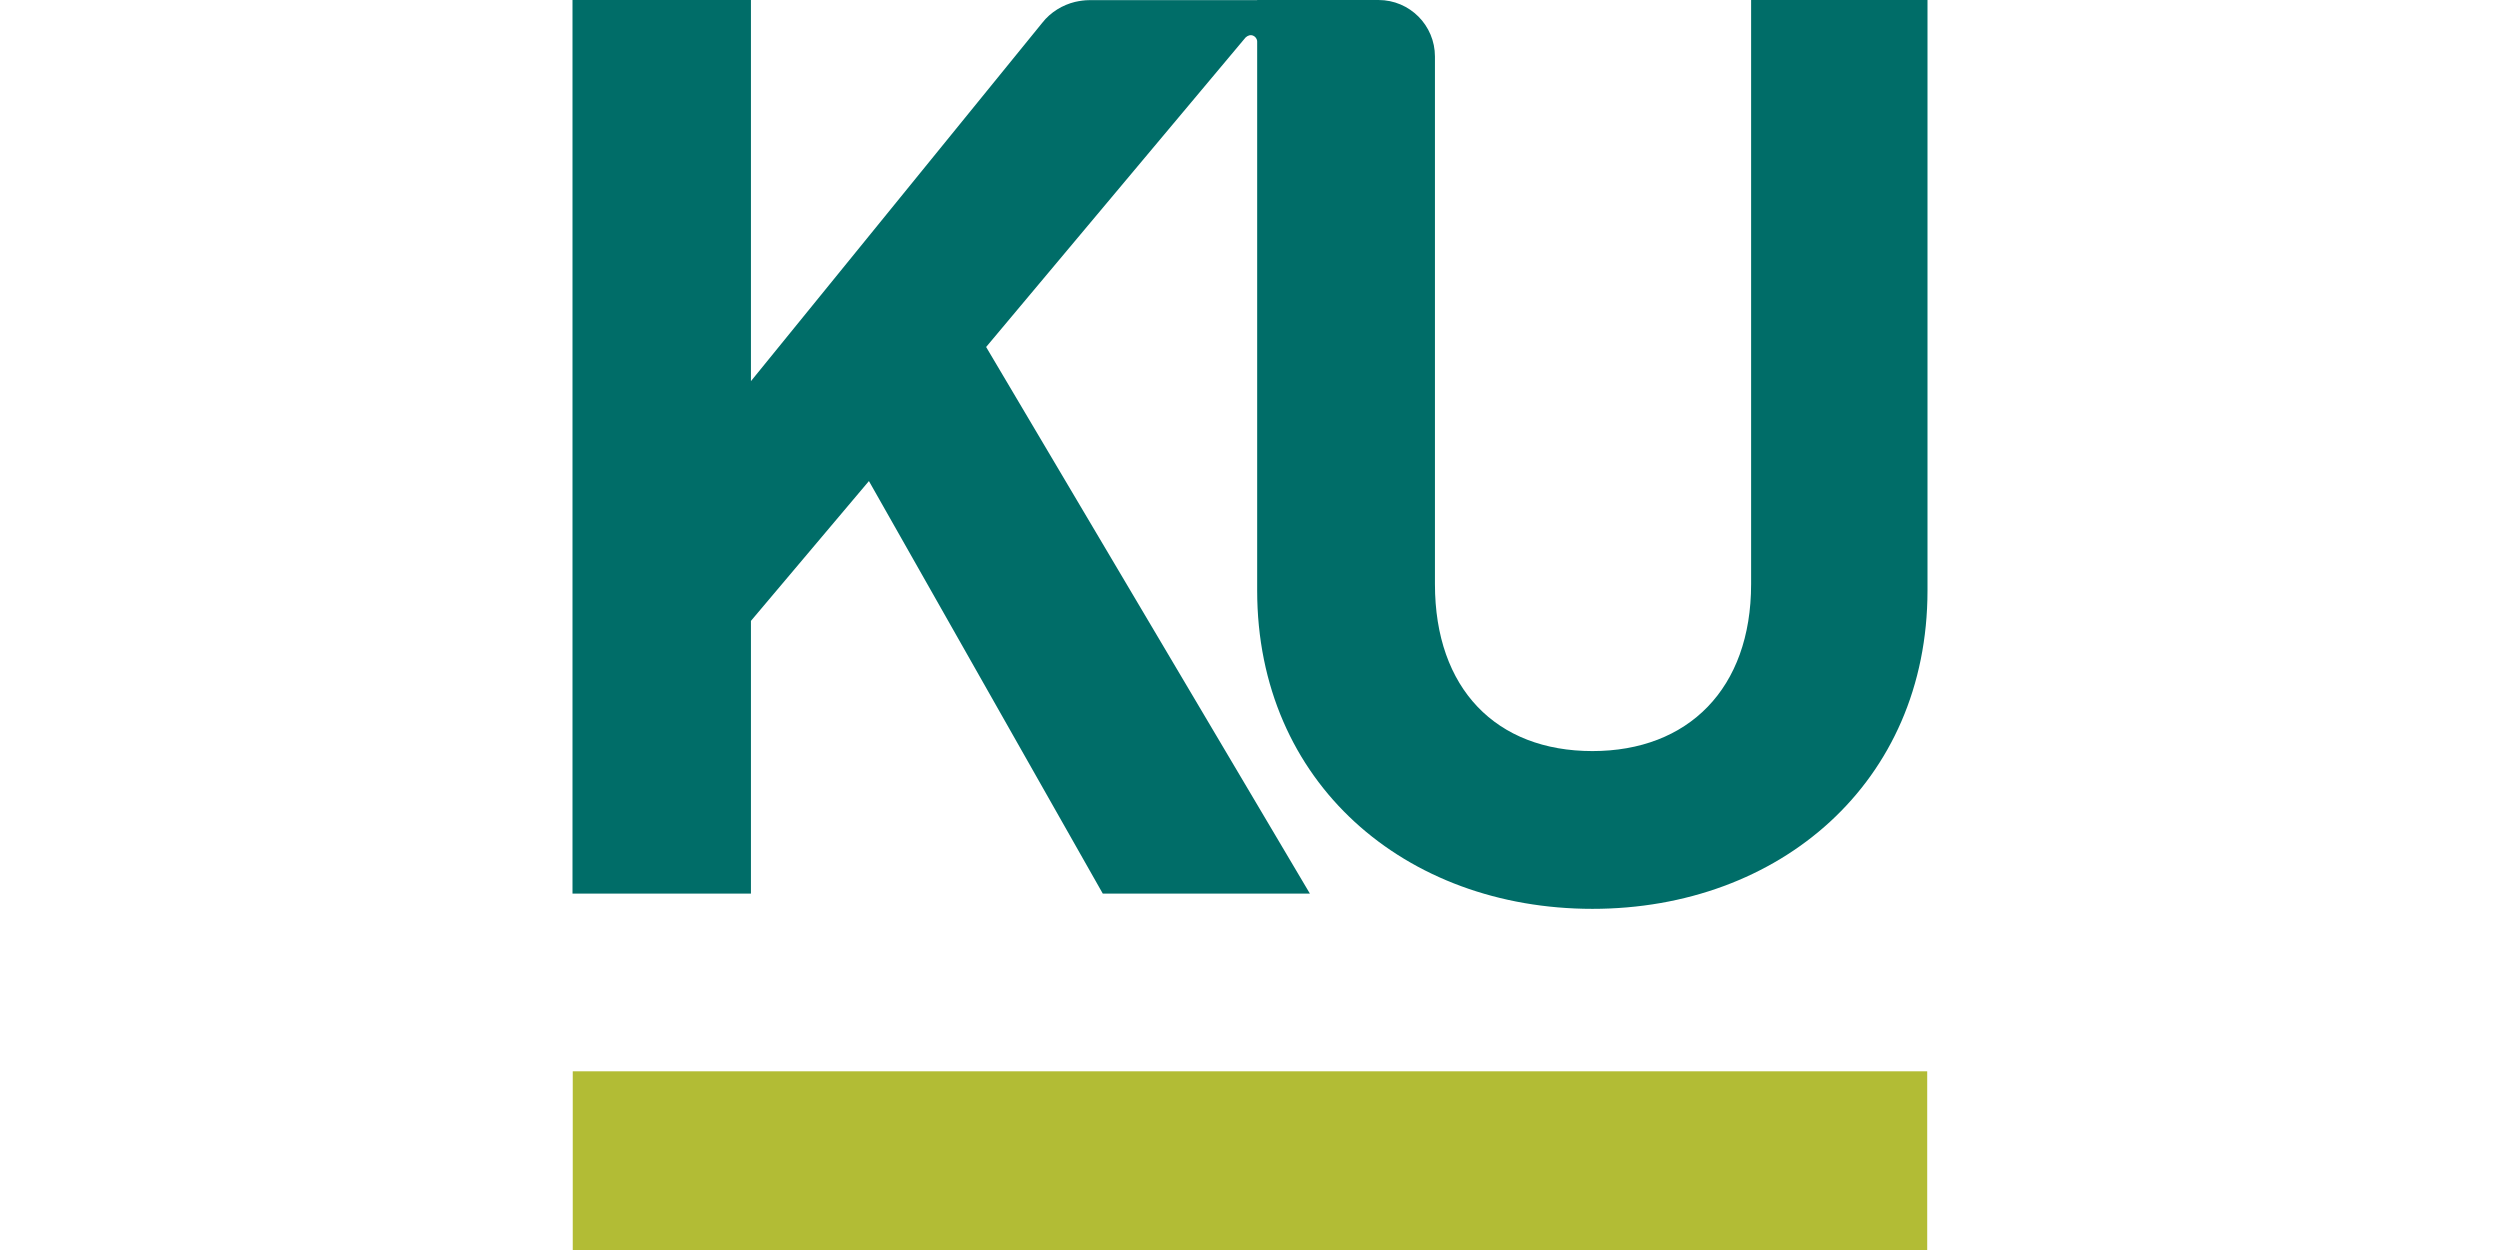 <?xml version="1.0" encoding="utf-8"?>
<!-- Generator: Adobe Illustrator 16.0.0, SVG Export Plug-In . SVG Version: 6.00 Build 0)  -->
<!DOCTYPE svg PUBLIC "-//W3C//DTD SVG 1.1//EN" "http://www.w3.org/Graphics/SVG/1.1/DTD/svg11.dtd">
<svg version="1.1" id="Layer_1" xmlns="http://www.w3.org/2000/svg" xmlns:xlink="http://www.w3.org/1999/xlink" x="0px" y="0px"
	 width="128px" height="64px" viewBox="0 0 128 64" enable-background="new 0 0 128 64" xml:space="preserve">
<g>
	<rect x="29.325" y="54.851" fill="#B2BC35" width="69.348" height="9.149"/>
	<g>
		<path fill="#006D68" d="M89.657,0v29.909c0,5.354-3.225,8.546-8.125,8.546c-4.928,0-8.063-3.192-8.063-8.546V2.894
			C73.469,1.299,72.18,0,70.577,0h-4.32h-0.446h-1.443v0.008h-6.679h-0.409h-1.519c-0.226,0-0.466,0.034-0.722,0.09
			c-0.628,0.154-1.245,0.518-1.673,1.067l-14.918,18.35V0h-9.136v45.753h9.136V31.789l6.041-7.159l11.974,21.123h10.604
			L50.49,17.766L63.77,1.923c0.107-0.102,0.253-0.159,0.394-0.096c0.11,0.046,0.203,0.164,0.203,0.3v7.438v6.324v14.346
			c0,9.846,7.582,16.298,17.166,16.298c9.563,0,17.155-6.455,17.155-16.298V0H89.657z"/>
	</g>
</g>
</svg>
